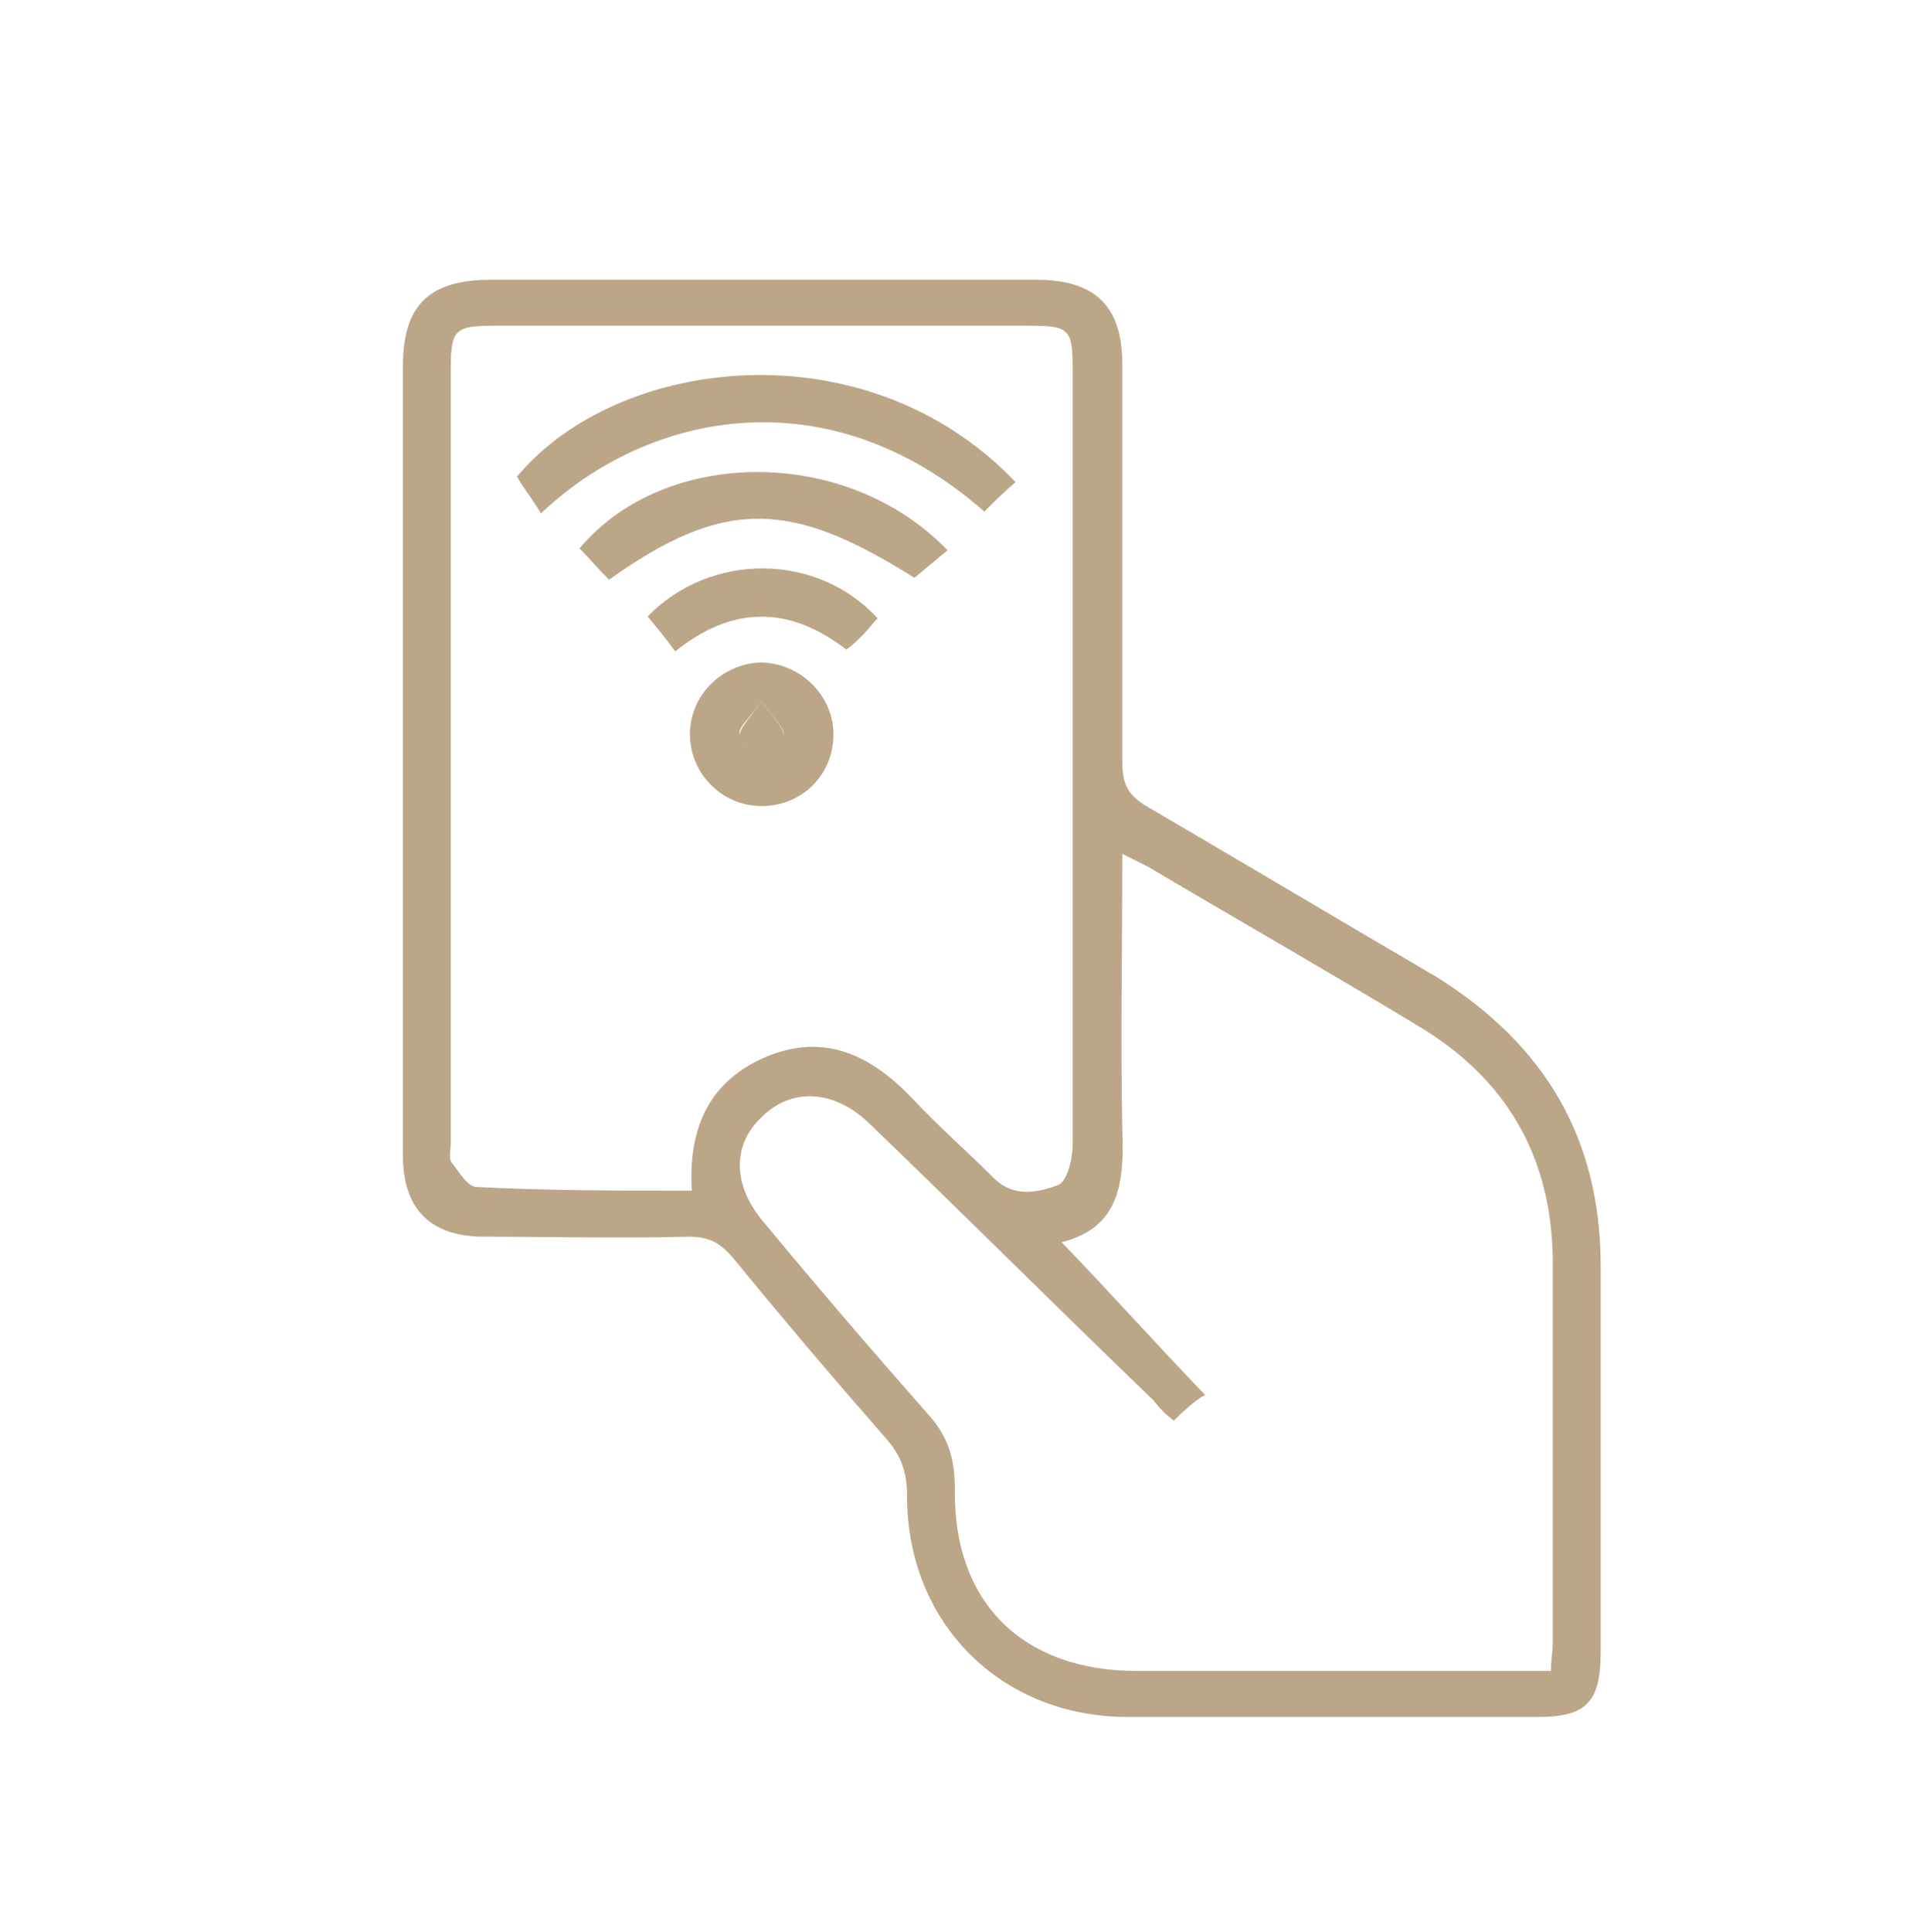 <?xml version="1.0" encoding="utf-8"?>
<!-- Generator: Adobe Illustrator 24.0.1, SVG Export Plug-In . SVG Version: 6.00 Build 0)  -->
<svg version="1.1" id="Layer_1" xmlns="http://www.w3.org/2000/svg" xmlns:xlink="http://www.w3.org/1999/xlink" x="0px" y="0px"
	 viewBox="0 0 104.9 105" style="enable-background:new 0 0 104.9 105;" xml:space="preserve">
<style type="text/css">
	.st0{fill:#BBA688;}
</style>
<g>
	<path class="st0" d="M21.9,41.2c0-7.1,0-14.2,0-21.3c0-3.3,1.4-4.7,4.8-4.7c9.9,0,19.7,0,29.6,0c3.2,0,4.7,1.4,4.7,4.6
		c0,7.2,0,14.4,0,21.6c0,1.2,0.3,1.8,1.3,2.4c5.3,3.1,10.5,6.2,15.8,9.3C84,56.8,87,61.9,87,68.8c0,7,0,14,0,21
		c0,2.7-0.8,3.5-3.4,3.5c-7.4,0-14.9,0-22.3,0c-6.9,0-12-5.1-12-12c0-1.3-0.3-2.2-1.2-3.2c-2.8-3.2-5.6-6.5-8.3-9.8
		c-0.7-0.8-1.3-1.1-2.4-1.1c-3.7,0.1-7.4,0-11.1,0c-2.9,0-4.4-1.5-4.4-4.4c0-0.1,0-0.1,0-0.2C21.9,55.6,21.9,48.4,21.9,41.2z
		 M63.8,77.2c-0.4-0.3-0.8-0.7-1.1-1.1C57.5,71.1,52.4,66,47.2,61c-1.9-1.8-4.2-1.9-5.8-0.3c-1.6,1.5-1.6,3.7,0.1,5.7
		c2.9,3.5,5.9,7,8.9,10.4c1.1,1.2,1.5,2.4,1.5,4.1c-0.1,6.2,3.7,9.9,9.9,9.9c6.9,0,13.9,0,20.8,0c0.5,0,1.1,0,1.7,0
		c0-0.6,0.1-1.1,0.1-1.6c0-6.8,0-13.7,0-20.5c0-5.8-2.5-10.1-7.4-13c-4.8-2.9-9.7-5.7-14.6-8.6c-0.4-0.2-0.8-0.4-1.4-0.7
		c0,5.1-0.1,10.1,0,15c0.1,2.8-0.1,5.3-3.3,6.1c2.7,2.8,5.2,5.6,7.8,8.3C65.1,76,64.5,76.5,63.8,77.2z M37.6,64.7
		c-0.2-3.5,1-6,4.1-7.3c3.2-1.3,5.7,0,7.9,2.3c1.4,1.5,3,2.9,4.4,4.3c1.1,1.1,2.4,0.8,3.5,0.4c0.5-0.2,0.8-1.4,0.8-2.2
		c0-14.1,0-28.1,0-42.2c0-2.1-0.2-2.3-2.3-2.3c-9.7,0-19.4,0-29.1,0c-2.2,0-2.4,0.2-2.4,2.4c0,14,0,28,0,42c0,0.3-0.1,0.7,0,1
		c0.4,0.5,0.9,1.4,1.4,1.4C29.8,64.7,33.6,64.7,37.6,64.7z"/>
	<path class="st0" d="M55.2,26.2c-0.6,0.5-1.2,1.1-1.7,1.6c-8.4-7.4-18.2-5.5-24.1,0.1c-0.4-0.7-0.9-1.3-1.3-2
		C33.6,19.3,47.1,17.7,55.2,26.2z"/>
	<path class="st0" d="M33.1,31.5c-0.6-0.6-1.1-1.2-1.6-1.7c4.6-5.5,14.5-5.6,20,0.1c-0.6,0.5-1.2,1-1.8,1.5
		C42.9,27.1,39.3,27.1,33.1,31.5z"/>
	<path class="st0" d="M45.3,39.9c0,2.2-1.7,3.9-3.9,3.9c-2.2,0-3.9-1.8-3.9-3.9c0-2.1,1.7-3.8,3.8-3.9C43.5,36,45.3,37.8,45.3,39.9z
		 M41.4,38.1c-0.6,0.9-1.3,1.4-1.2,1.8c0.1,0.5,0.7,1.1,1.3,1.2c0.3,0.1,1.1-0.7,1.1-1.2C42.6,39.5,42,39,41.4,38.1z"/>
	<path class="st0" d="M35.2,33.5c3.4-3.5,9.2-3.5,12.5,0.1c-0.3,0.3-0.5,0.6-0.8,0.9c-0.3,0.3-0.5,0.5-0.9,0.8
		c-3.1-2.4-6.2-2.4-9.3,0.1C36.2,34.7,35.7,34.1,35.2,33.5z"/>
	<path class="st0" d="M41.4,38.1c0.6,0.9,1.2,1.4,1.2,1.9c0,0.4-0.8,1.2-1.1,1.2c-0.5-0.1-1.1-0.7-1.3-1.2
		C40.2,39.5,40.8,39,41.4,38.1z"/>
</g>
</svg>
